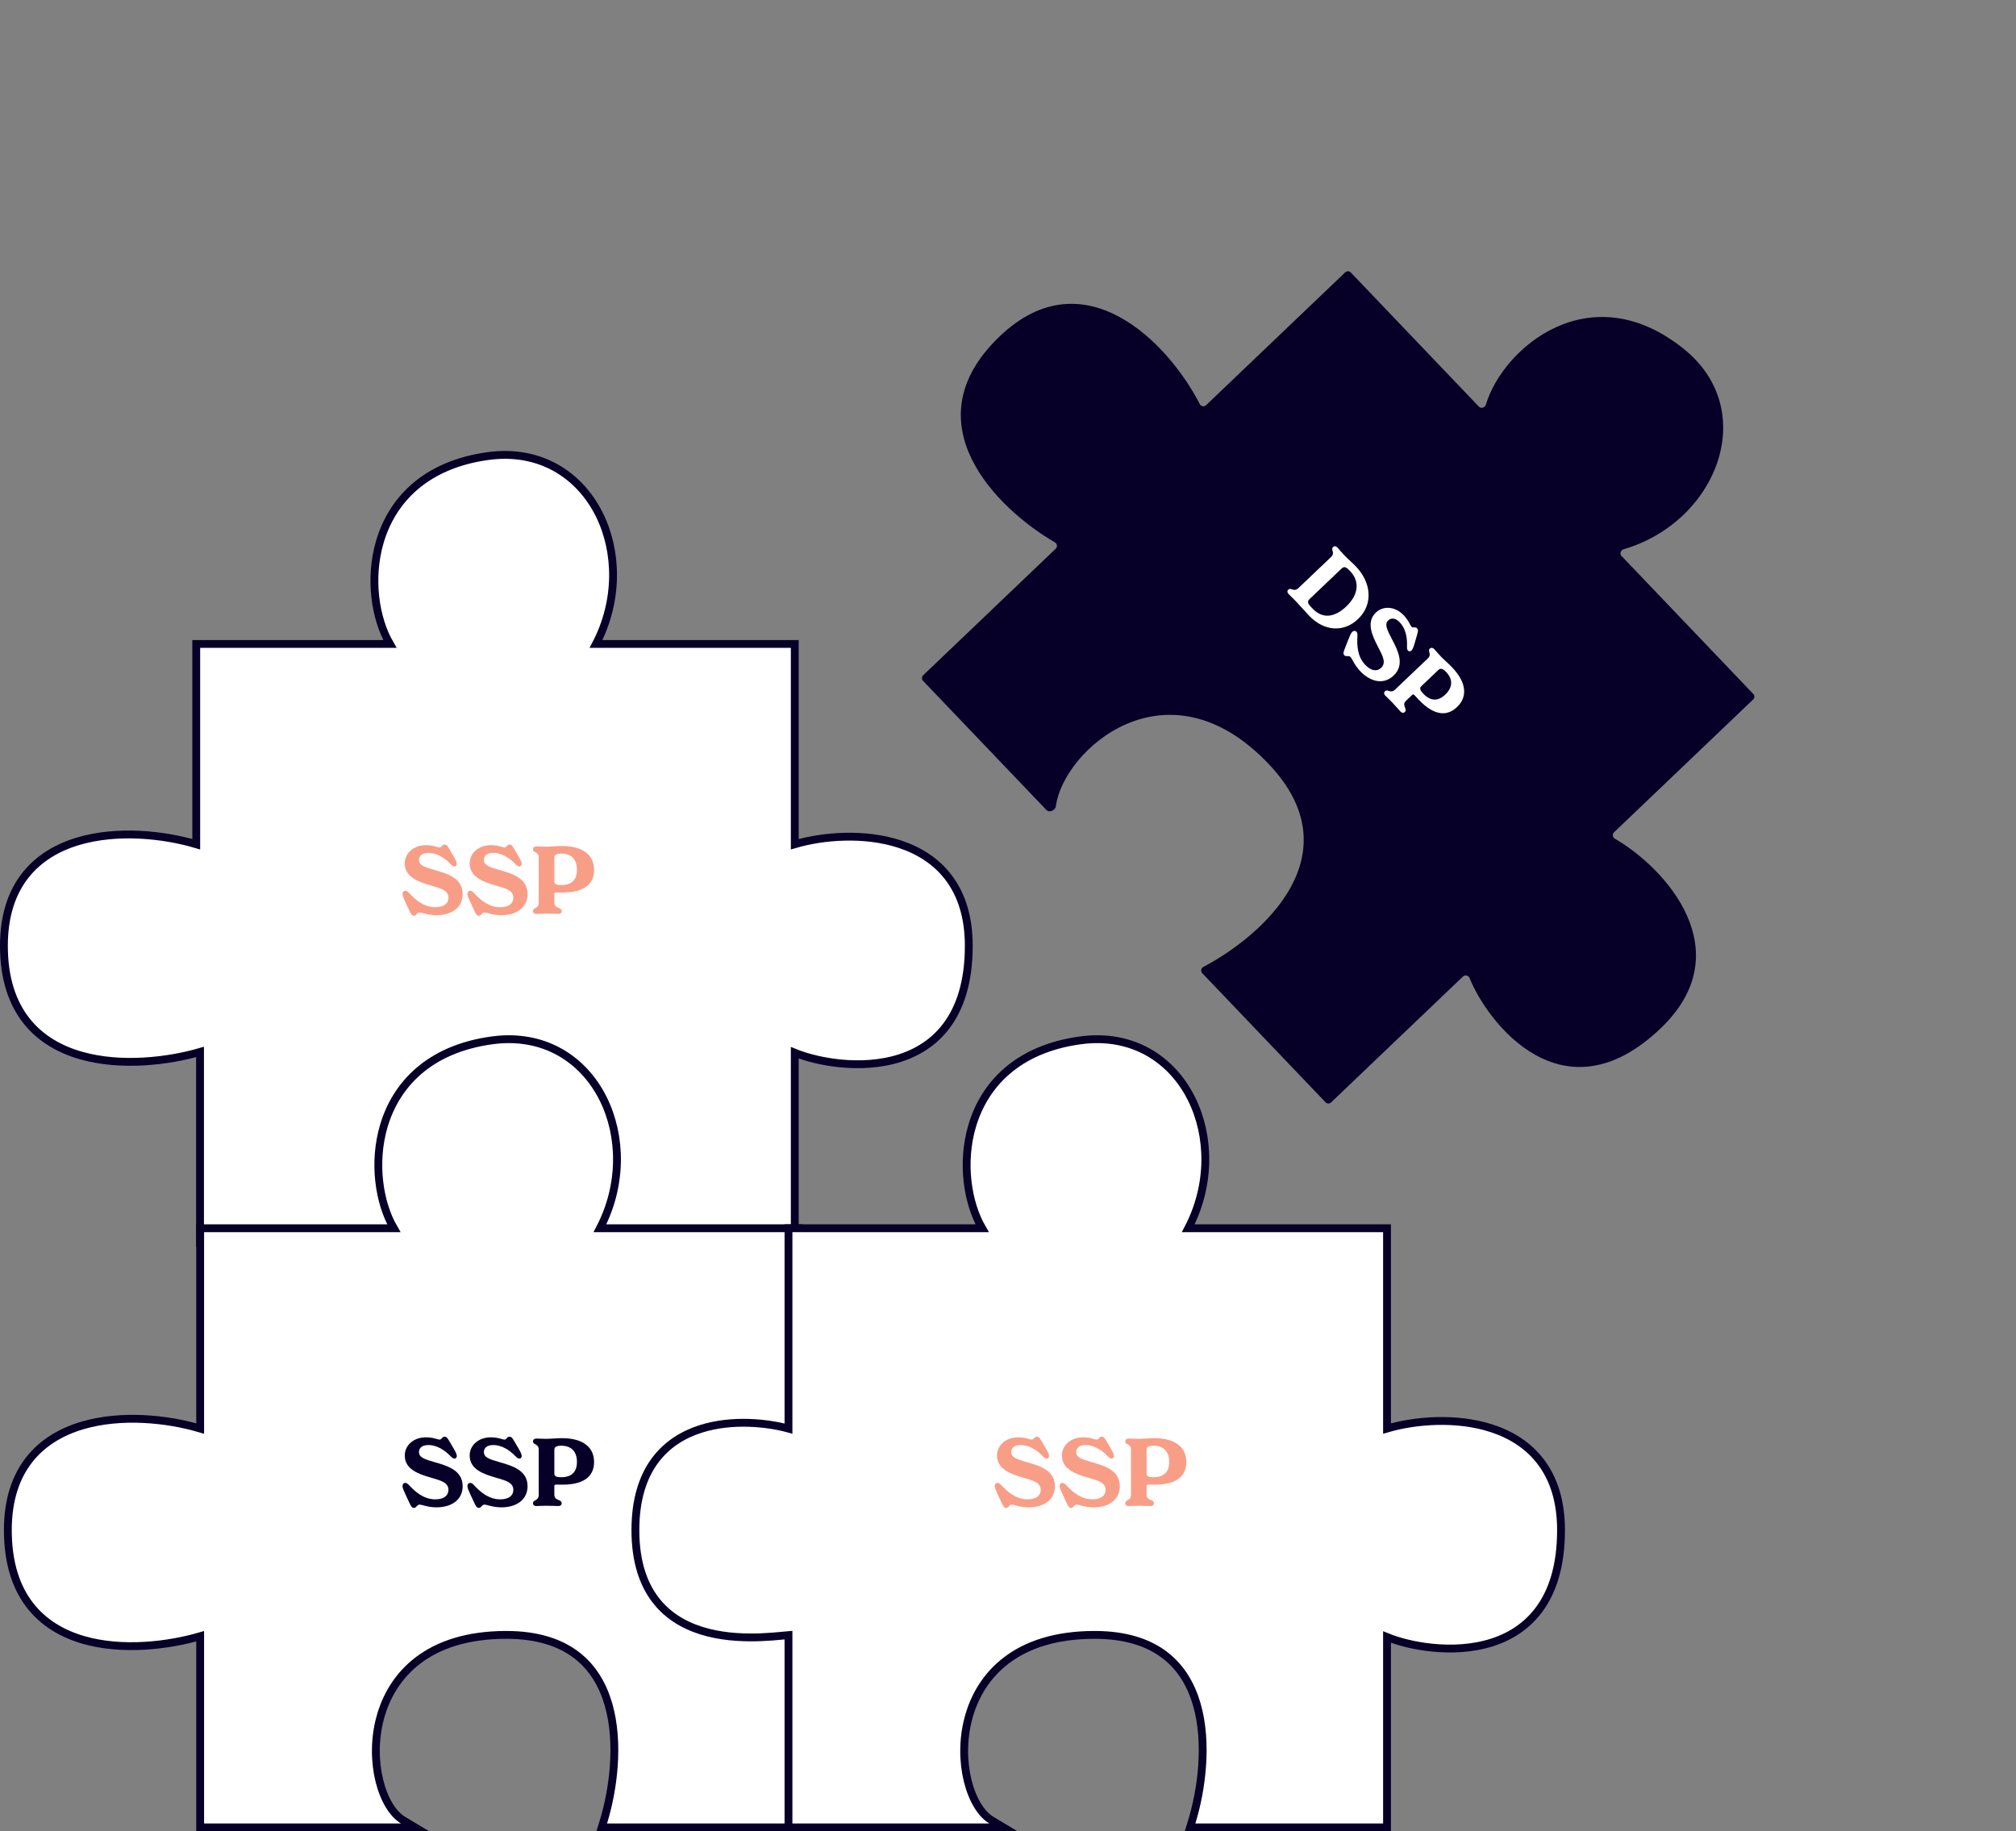 <svg width="514" height="467" viewBox="0 0 514 467" fill="none" xmlns="http://www.w3.org/2000/svg">
<rect x="0" y="0" width="514" height="467" fill="#808080" stroke="none"/>
<path d="M96.88 138.056C94.086 147.45 95.645 157.718 99.408 164.213H51.033H50.033V165.213V215.286C41.603 212.786 29.853 211.577 19.957 214.516C14.728 216.069 9.972 218.795 6.524 223.146C3.071 227.504 1 233.408 1 241.191C1 249.556 3.178 255.804 6.785 260.356C10.388 264.901 15.344 267.662 20.745 269.189C30.944 272.071 42.896 270.601 51 268.255V316V317H52H153.77H201.636H202.636V316V268.453C205.096 269.459 208.521 270.412 212.371 270.947C217.055 271.598 222.444 271.642 227.563 270.36C232.693 269.076 237.579 266.453 241.175 261.761C244.77 257.071 247 250.411 247 241.191C247 233.705 245.053 228.003 241.835 223.765C238.621 219.532 234.2 216.838 229.384 215.256C220.36 212.291 209.81 213.181 202.636 215.284V165.213V164.213H201.636H151.958C157.712 153.177 157.52 140.675 152.768 131.16C147.78 121.172 137.756 114.48 124.449 116.298C108.24 118.511 99.945 127.754 96.88 138.056Z" fill="white" stroke="#060028" stroke-width="2"/>
<path d="M105.552 233.528C105.024 233.528 104.76 233.048 104.448 232.376L103.416 230.168C102.888 229.016 102.624 228.44 102.624 227.96C102.624 227.432 102.96 227.144 103.32 227.144C103.752 227.144 104.064 227.48 104.352 227.792C105.96 229.496 108.072 231.344 111 231.344C113.208 231.344 114.336 230.36 114.336 228.944C114.336 227.096 112.512 226.568 109.848 225.8C106.824 224.936 103.2 223.712 103.2 220.184C103.2 217.496 105.528 215.528 108.576 215.528C110.544 215.528 111.528 216.104 112.08 216.104C112.656 216.104 112.68 215.36 113.328 215.36C114 215.36 114.192 215.936 114.792 216.896L115.44 218C116.232 219.32 116.472 219.92 116.472 220.304C116.472 220.688 116.184 220.952 115.872 220.952C115.488 220.952 115.224 220.688 114.816 220.28C113.424 218.864 111.48 217.496 109.2 217.496C107.736 217.496 106.824 218.168 106.824 219.272C106.824 220.712 108.312 221.12 110.904 221.888C114.432 222.872 117.96 224.096 117.96 228.008C117.96 231.368 115.224 233.384 111.288 233.384C109.056 233.384 107.616 232.688 106.968 232.688C106.296 232.688 106.176 233.528 105.552 233.528ZM122.099 233.528C121.571 233.528 121.307 233.048 120.995 232.376L119.963 230.168C119.435 229.016 119.171 228.44 119.171 227.96C119.171 227.432 119.507 227.144 119.867 227.144C120.299 227.144 120.611 227.48 120.899 227.792C122.507 229.496 124.619 231.344 127.547 231.344C129.755 231.344 130.883 230.36 130.883 228.944C130.883 227.096 129.059 226.568 126.395 225.8C123.371 224.936 119.747 223.712 119.747 220.184C119.747 217.496 122.075 215.528 125.123 215.528C127.091 215.528 128.075 216.104 128.627 216.104C129.203 216.104 129.227 215.36 129.875 215.36C130.547 215.36 130.739 215.936 131.339 216.896L131.987 218C132.779 219.32 133.019 219.92 133.019 220.304C133.019 220.688 132.731 220.952 132.419 220.952C132.035 220.952 131.771 220.688 131.363 220.28C129.971 218.864 128.027 217.496 125.747 217.496C124.283 217.496 123.371 218.168 123.371 219.272C123.371 220.712 124.859 221.12 127.451 221.888C130.979 222.872 134.507 224.096 134.507 228.008C134.507 231.368 131.771 233.384 127.835 233.384C125.603 233.384 124.163 232.688 123.515 232.688C122.843 232.688 122.723 233.528 122.099 233.528ZM136.753 233.048C136.129 233.048 135.889 232.712 135.889 232.352C135.889 231.344 137.353 231.848 137.353 230.168V218.72C137.353 217.04 135.889 217.544 135.889 216.536C135.889 216.176 136.201 215.84 136.825 215.84C137.425 215.84 138.001 215.912 139.297 215.912C140.353 215.912 141.865 215.744 143.281 215.744C148.705 215.744 151.465 218.096 151.465 221.84C151.465 225.056 149.425 227.6 143.377 227.6C141.529 227.6 141.337 227.432 141.337 228.032V230.144C141.337 231.824 143.209 231.224 143.209 232.352C143.209 232.712 142.945 233.048 142.345 233.048C141.673 233.048 140.809 232.976 139.345 232.976C138.001 232.976 137.353 233.048 136.753 233.048ZM141.337 224.744C141.337 225.488 141.913 225.704 143.017 225.704C145.825 225.704 147.097 224.288 147.097 221.792C147.097 219.056 145.561 217.664 143.089 217.664C141.337 217.664 141.337 218.384 141.337 218.792V224.744Z" fill="#F89E87"/>
<path d="M377.037 103.668L344.396 69.482C344.014 69.083 343.381 69.068 342.982 69.449L307.504 103.324C307.012 103.794 306.207 103.651 305.897 103.047C297.773 87.229 276.313 65.311 254.892 85.763C231.838 107.775 254.221 129.748 268.969 138.316C269.554 138.656 269.655 139.462 269.166 139.929L235.37 172.198C234.971 172.579 234.956 173.212 235.337 173.611L266.824 206.588C267.524 207.321 269.073 206.623 269.203 205.617C271.049 191.271 297.462 167.586 323.365 194.715C345.358 217.749 322.179 238.46 306.795 246.577C306.2 246.892 306.065 247.687 306.53 248.174L337.958 281.09C338.34 281.49 338.973 281.504 339.372 281.123L372.986 249.029C373.523 248.515 374.419 248.731 374.693 249.422C379.094 260.508 398.403 286.098 423.392 262.239C443.884 242.673 424.803 221.44 411.723 213.873C411.132 213.531 411.019 212.714 411.513 212.243L446.984 178.375C447.384 177.993 447.398 177.36 447.017 176.961L413.431 141.785C412.899 141.228 413.173 140.299 413.912 140.084C437.706 133.151 448.973 104.647 429.159 88.859C405.247 69.806 383.138 88.79 378.836 103.196C378.603 103.974 377.597 104.255 377.037 103.668Z" fill="#060028"/>
<path d="M97.88 287.056C95.086 296.45 96.645 306.718 100.408 313.213H52.033H51.033V314.213V364.286C42.603 361.786 30.853 360.577 20.957 363.516C15.728 365.069 10.972 367.795 7.524 372.146C4.071 376.504 2 382.408 2 390.191C2 398.549 4.114 404.794 7.626 409.345C11.136 413.893 15.971 416.658 21.256 418.187C31.23 421.073 42.956 419.601 51.033 417.255V465V466H52.033H102.234H105.841L102.749 464.143C100.16 462.587 97.923 458.947 96.729 454.13C95.546 449.355 95.439 443.61 96.925 438.083C98.409 432.565 101.473 427.289 106.615 423.388C111.755 419.489 119.047 416.907 129.086 416.907C137.088 416.907 142.868 418.907 146.993 422.07C151.121 425.235 153.684 429.635 155.123 434.595C158.014 444.561 156.315 456.617 153.815 464.705L153.415 466H154.77H202.636H203.636V465V415.907V314.213V313.213H202.636H152.958C158.712 302.177 158.52 289.675 153.768 280.16C148.78 270.172 138.756 263.48 125.449 265.298C109.24 267.511 100.944 276.754 97.88 287.056Z" fill="white" stroke="#060028" stroke-width="2"/>
<path d="M247.88 287.056C245.086 296.45 246.645 306.718 250.408 313.213H202.033H201.033V314.213V364.299C195.809 362.86 186.737 361.807 178.638 364.389C174.199 365.804 170.018 368.323 166.952 372.5C163.886 376.678 162 382.428 162 390.191C162 398.575 164.208 404.526 167.695 408.692C171.174 412.849 175.84 415.123 180.571 416.322C185.298 417.519 190.142 417.656 194.061 417.501C196.024 417.424 197.765 417.273 199.149 417.143C199.399 417.119 199.635 417.097 199.857 417.075C200.308 417.032 200.7 416.994 201.033 416.966V465V466H202.033H252.234H255.841L252.749 464.143C250.16 462.587 247.923 458.947 246.729 454.13C245.546 449.355 245.439 443.61 246.925 438.083C248.409 432.565 251.473 427.289 256.615 423.388C261.755 419.489 269.047 416.907 279.086 416.907C287.088 416.907 292.868 418.907 296.993 422.07C301.121 425.235 303.684 429.635 305.123 434.595C308.014 444.561 306.315 456.617 303.815 464.705L303.415 466H304.77H352.636H353.636V465V417.453C356.096 418.459 359.521 419.412 363.371 419.947C368.055 420.598 373.444 420.642 378.563 419.36C383.693 418.076 388.579 415.453 392.175 410.761C395.77 406.071 398 399.411 398 390.191C398 382.705 396.053 377.003 392.835 372.765C389.621 368.532 385.2 365.838 380.384 364.256C371.36 361.291 360.81 362.181 353.636 364.284V314.213V313.213H352.636H302.958C308.712 302.177 308.52 289.675 303.768 280.16C298.78 270.172 288.756 263.48 275.449 265.298C259.24 267.511 250.944 276.754 247.88 287.056Z" fill="white" stroke="#060028" stroke-width="2"/>
<path d="M105.552 384.528C105.024 384.528 104.76 384.048 104.448 383.376L103.416 381.168C102.888 380.016 102.624 379.44 102.624 378.96C102.624 378.432 102.96 378.144 103.32 378.144C103.752 378.144 104.064 378.48 104.352 378.792C105.96 380.496 108.072 382.344 111 382.344C113.208 382.344 114.336 381.36 114.336 379.944C114.336 378.096 112.512 377.568 109.848 376.8C106.824 375.936 103.2 374.712 103.2 371.184C103.2 368.496 105.528 366.528 108.576 366.528C110.544 366.528 111.528 367.104 112.08 367.104C112.656 367.104 112.68 366.36 113.328 366.36C114 366.36 114.192 366.936 114.792 367.896L115.44 369C116.232 370.32 116.472 370.92 116.472 371.304C116.472 371.688 116.184 371.952 115.872 371.952C115.488 371.952 115.224 371.688 114.816 371.28C113.424 369.864 111.48 368.496 109.2 368.496C107.736 368.496 106.824 369.168 106.824 370.272C106.824 371.712 108.312 372.12 110.904 372.888C114.432 373.872 117.96 375.096 117.96 379.008C117.96 382.368 115.224 384.384 111.288 384.384C109.056 384.384 107.616 383.688 106.968 383.688C106.296 383.688 106.176 384.528 105.552 384.528ZM122.099 384.528C121.571 384.528 121.307 384.048 120.995 383.376L119.963 381.168C119.435 380.016 119.171 379.44 119.171 378.96C119.171 378.432 119.507 378.144 119.867 378.144C120.299 378.144 120.611 378.48 120.899 378.792C122.507 380.496 124.619 382.344 127.547 382.344C129.755 382.344 130.883 381.36 130.883 379.944C130.883 378.096 129.059 377.568 126.395 376.8C123.371 375.936 119.747 374.712 119.747 371.184C119.747 368.496 122.075 366.528 125.123 366.528C127.091 366.528 128.075 367.104 128.627 367.104C129.203 367.104 129.227 366.36 129.875 366.36C130.547 366.36 130.739 366.936 131.339 367.896L131.987 369C132.779 370.32 133.019 370.92 133.019 371.304C133.019 371.688 132.731 371.952 132.419 371.952C132.035 371.952 131.771 371.688 131.363 371.28C129.971 369.864 128.027 368.496 125.747 368.496C124.283 368.496 123.371 369.168 123.371 370.272C123.371 371.712 124.859 372.12 127.451 372.888C130.979 373.872 134.507 375.096 134.507 379.008C134.507 382.368 131.771 384.384 127.835 384.384C125.603 384.384 124.163 383.688 123.515 383.688C122.843 383.688 122.723 384.528 122.099 384.528ZM136.753 384.048C136.129 384.048 135.889 383.712 135.889 383.352C135.889 382.344 137.353 382.848 137.353 381.168V369.72C137.353 368.04 135.889 368.544 135.889 367.536C135.889 367.176 136.201 366.84 136.825 366.84C137.425 366.84 138.001 366.912 139.297 366.912C140.353 366.912 141.865 366.744 143.281 366.744C148.705 366.744 151.465 369.096 151.465 372.84C151.465 376.056 149.425 378.6 143.377 378.6C141.529 378.6 141.337 378.432 141.337 379.032V381.144C141.337 382.824 143.209 382.224 143.209 383.352C143.209 383.712 142.945 384.048 142.345 384.048C141.673 384.048 140.809 383.976 139.345 383.976C138.001 383.976 137.353 384.048 136.753 384.048ZM141.337 375.744C141.337 376.488 141.913 376.704 143.017 376.704C145.825 376.704 147.097 375.288 147.097 372.792C147.097 370.056 145.561 368.664 143.089 368.664C141.337 368.664 141.337 369.384 141.337 369.792V375.744Z" fill="#060028"/>
<path d="M256.552 384.528C256.024 384.528 255.76 384.048 255.448 383.376L254.416 381.168C253.888 380.016 253.624 379.44 253.624 378.96C253.624 378.432 253.96 378.144 254.32 378.144C254.752 378.144 255.064 378.48 255.352 378.792C256.96 380.496 259.072 382.344 262 382.344C264.208 382.344 265.336 381.36 265.336 379.944C265.336 378.096 263.512 377.568 260.848 376.8C257.824 375.936 254.2 374.712 254.2 371.184C254.2 368.496 256.528 366.528 259.576 366.528C261.544 366.528 262.528 367.104 263.08 367.104C263.656 367.104 263.68 366.36 264.328 366.36C265 366.36 265.192 366.936 265.792 367.896L266.44 369C267.232 370.32 267.472 370.92 267.472 371.304C267.472 371.688 267.184 371.952 266.872 371.952C266.488 371.952 266.224 371.688 265.816 371.28C264.424 369.864 262.48 368.496 260.2 368.496C258.736 368.496 257.824 369.168 257.824 370.272C257.824 371.712 259.312 372.12 261.904 372.888C265.432 373.872 268.96 375.096 268.96 379.008C268.96 382.368 266.224 384.384 262.288 384.384C260.056 384.384 258.616 383.688 257.968 383.688C257.296 383.688 257.176 384.528 256.552 384.528ZM273.099 384.528C272.571 384.528 272.307 384.048 271.995 383.376L270.963 381.168C270.435 380.016 270.171 379.44 270.171 378.96C270.171 378.432 270.507 378.144 270.867 378.144C271.299 378.144 271.611 378.48 271.899 378.792C273.507 380.496 275.619 382.344 278.547 382.344C280.755 382.344 281.883 381.36 281.883 379.944C281.883 378.096 280.059 377.568 277.395 376.8C274.371 375.936 270.747 374.712 270.747 371.184C270.747 368.496 273.075 366.528 276.123 366.528C278.091 366.528 279.075 367.104 279.627 367.104C280.203 367.104 280.227 366.36 280.875 366.36C281.547 366.36 281.739 366.936 282.339 367.896L282.987 369C283.779 370.32 284.019 370.92 284.019 371.304C284.019 371.688 283.731 371.952 283.419 371.952C283.035 371.952 282.771 371.688 282.363 371.28C280.971 369.864 279.027 368.496 276.747 368.496C275.283 368.496 274.371 369.168 274.371 370.272C274.371 371.712 275.859 372.12 278.451 372.888C281.979 373.872 285.507 375.096 285.507 379.008C285.507 382.368 282.771 384.384 278.835 384.384C276.603 384.384 275.163 383.688 274.515 383.688C273.843 383.688 273.723 384.528 273.099 384.528ZM287.753 384.048C287.129 384.048 286.889 383.712 286.889 383.352C286.889 382.344 288.353 382.848 288.353 381.168V369.72C288.353 368.04 286.889 368.544 286.889 367.536C286.889 367.176 287.201 366.84 287.825 366.84C288.425 366.84 289.001 366.912 290.297 366.912C291.353 366.912 292.865 366.744 294.281 366.744C299.705 366.744 302.465 369.096 302.465 372.84C302.465 376.056 300.425 378.6 294.377 378.6C292.529 378.6 292.337 378.432 292.337 379.032V381.144C292.337 382.824 294.209 382.224 294.209 383.352C294.209 383.712 293.945 384.048 293.345 384.048C292.673 384.048 291.809 383.976 290.345 383.976C289.001 383.976 288.353 384.048 287.753 384.048ZM292.337 375.744C292.337 376.488 292.913 376.704 294.017 376.704C296.825 376.704 298.097 375.288 298.097 372.792C298.097 370.056 296.561 368.664 294.089 368.664C292.337 368.664 292.337 369.384 292.337 369.792V375.744Z" fill="#F89E87"/>
<path d="M333.739 156.977C332.598 155.778 331.525 154.512 330.4 153.33C329.49 152.374 328.941 151.903 328.577 151.52C328.13 151.051 328.174 150.645 328.452 150.38C329.182 149.685 329.843 151.11 331.06 149.951L339.334 142.074C340.551 140.916 339.16 140.186 339.89 139.491C340.168 139.226 340.576 139.202 341.023 139.671C341.387 140.054 341.831 140.625 342.741 141.581C343.684 142.572 344.783 143.481 345.726 144.472C349.615 148.557 350.191 154.105 346.228 157.878C342.665 161.271 337.661 161.097 333.739 156.977ZM333.894 152.754C333.303 153.317 333.342 153.81 334.186 154.697L334.666 155.201C337.132 157.791 340.158 157.593 343.287 154.615C346.416 151.636 346.686 148.23 344.286 145.71L343.972 145.38C343.111 144.476 342.62 144.447 342.046 144.993L333.894 152.754ZM342.754 167.107C342.39 166.725 342.556 166.203 342.827 165.513L343.715 163.243C344.185 162.067 344.42 161.478 344.768 161.147C345.15 160.783 345.59 160.828 345.839 161.089C346.137 161.402 346.108 161.859 346.081 162.283C345.956 164.623 346.073 167.426 348.092 169.547C349.615 171.146 351.105 171.285 352.131 170.308C353.469 169.034 352.594 167.349 351.313 164.89C349.854 162.104 348.242 158.635 350.797 156.203C352.743 154.349 355.774 154.678 357.876 156.886C359.233 158.311 359.494 159.421 359.875 159.821C360.272 160.238 360.827 159.742 361.274 160.212C361.737 160.698 361.453 161.235 361.171 162.331L360.818 163.562C360.408 165.045 360.139 165.633 359.861 165.898C359.583 166.162 359.193 166.136 358.978 165.91C358.713 165.632 358.723 165.259 358.737 164.682C358.802 162.697 358.453 160.346 356.881 158.695C355.871 157.634 354.756 157.437 353.956 158.198C352.913 159.191 353.644 160.55 354.875 162.957C356.595 166.191 358.141 169.59 355.308 172.288C352.874 174.604 349.527 174.013 346.813 171.162C345.274 169.546 344.786 168.023 344.339 167.554C343.875 167.067 343.184 167.559 342.754 167.107ZM353.206 177.389C352.776 176.937 352.853 176.532 353.114 176.284C353.844 175.589 354.489 176.996 355.705 175.838L363.997 167.944C365.213 166.786 363.839 166.073 364.569 165.378C364.83 165.13 365.288 165.124 365.718 165.576C366.132 166.01 366.477 166.477 367.371 167.416C368.099 168.181 369.263 169.16 370.24 170.185C373.98 174.114 374.179 177.735 371.468 180.316C369.139 182.534 365.889 182.81 361.719 178.43C360.445 177.092 360.434 176.837 360 177.251L358.47 178.707C357.253 179.865 358.979 180.807 358.162 181.585C357.901 181.833 357.475 181.874 357.062 181.439C356.598 180.953 356.055 180.277 355.045 179.217C354.119 178.243 353.62 177.824 353.206 177.389ZM362.381 174.983C361.842 175.496 362.083 176.062 362.844 176.862C364.78 178.896 366.683 178.841 368.491 177.12C370.472 175.233 370.421 173.161 368.717 171.37C367.509 170.101 366.987 170.598 366.692 170.879L362.381 174.983Z" fill="white"/>
</svg>
